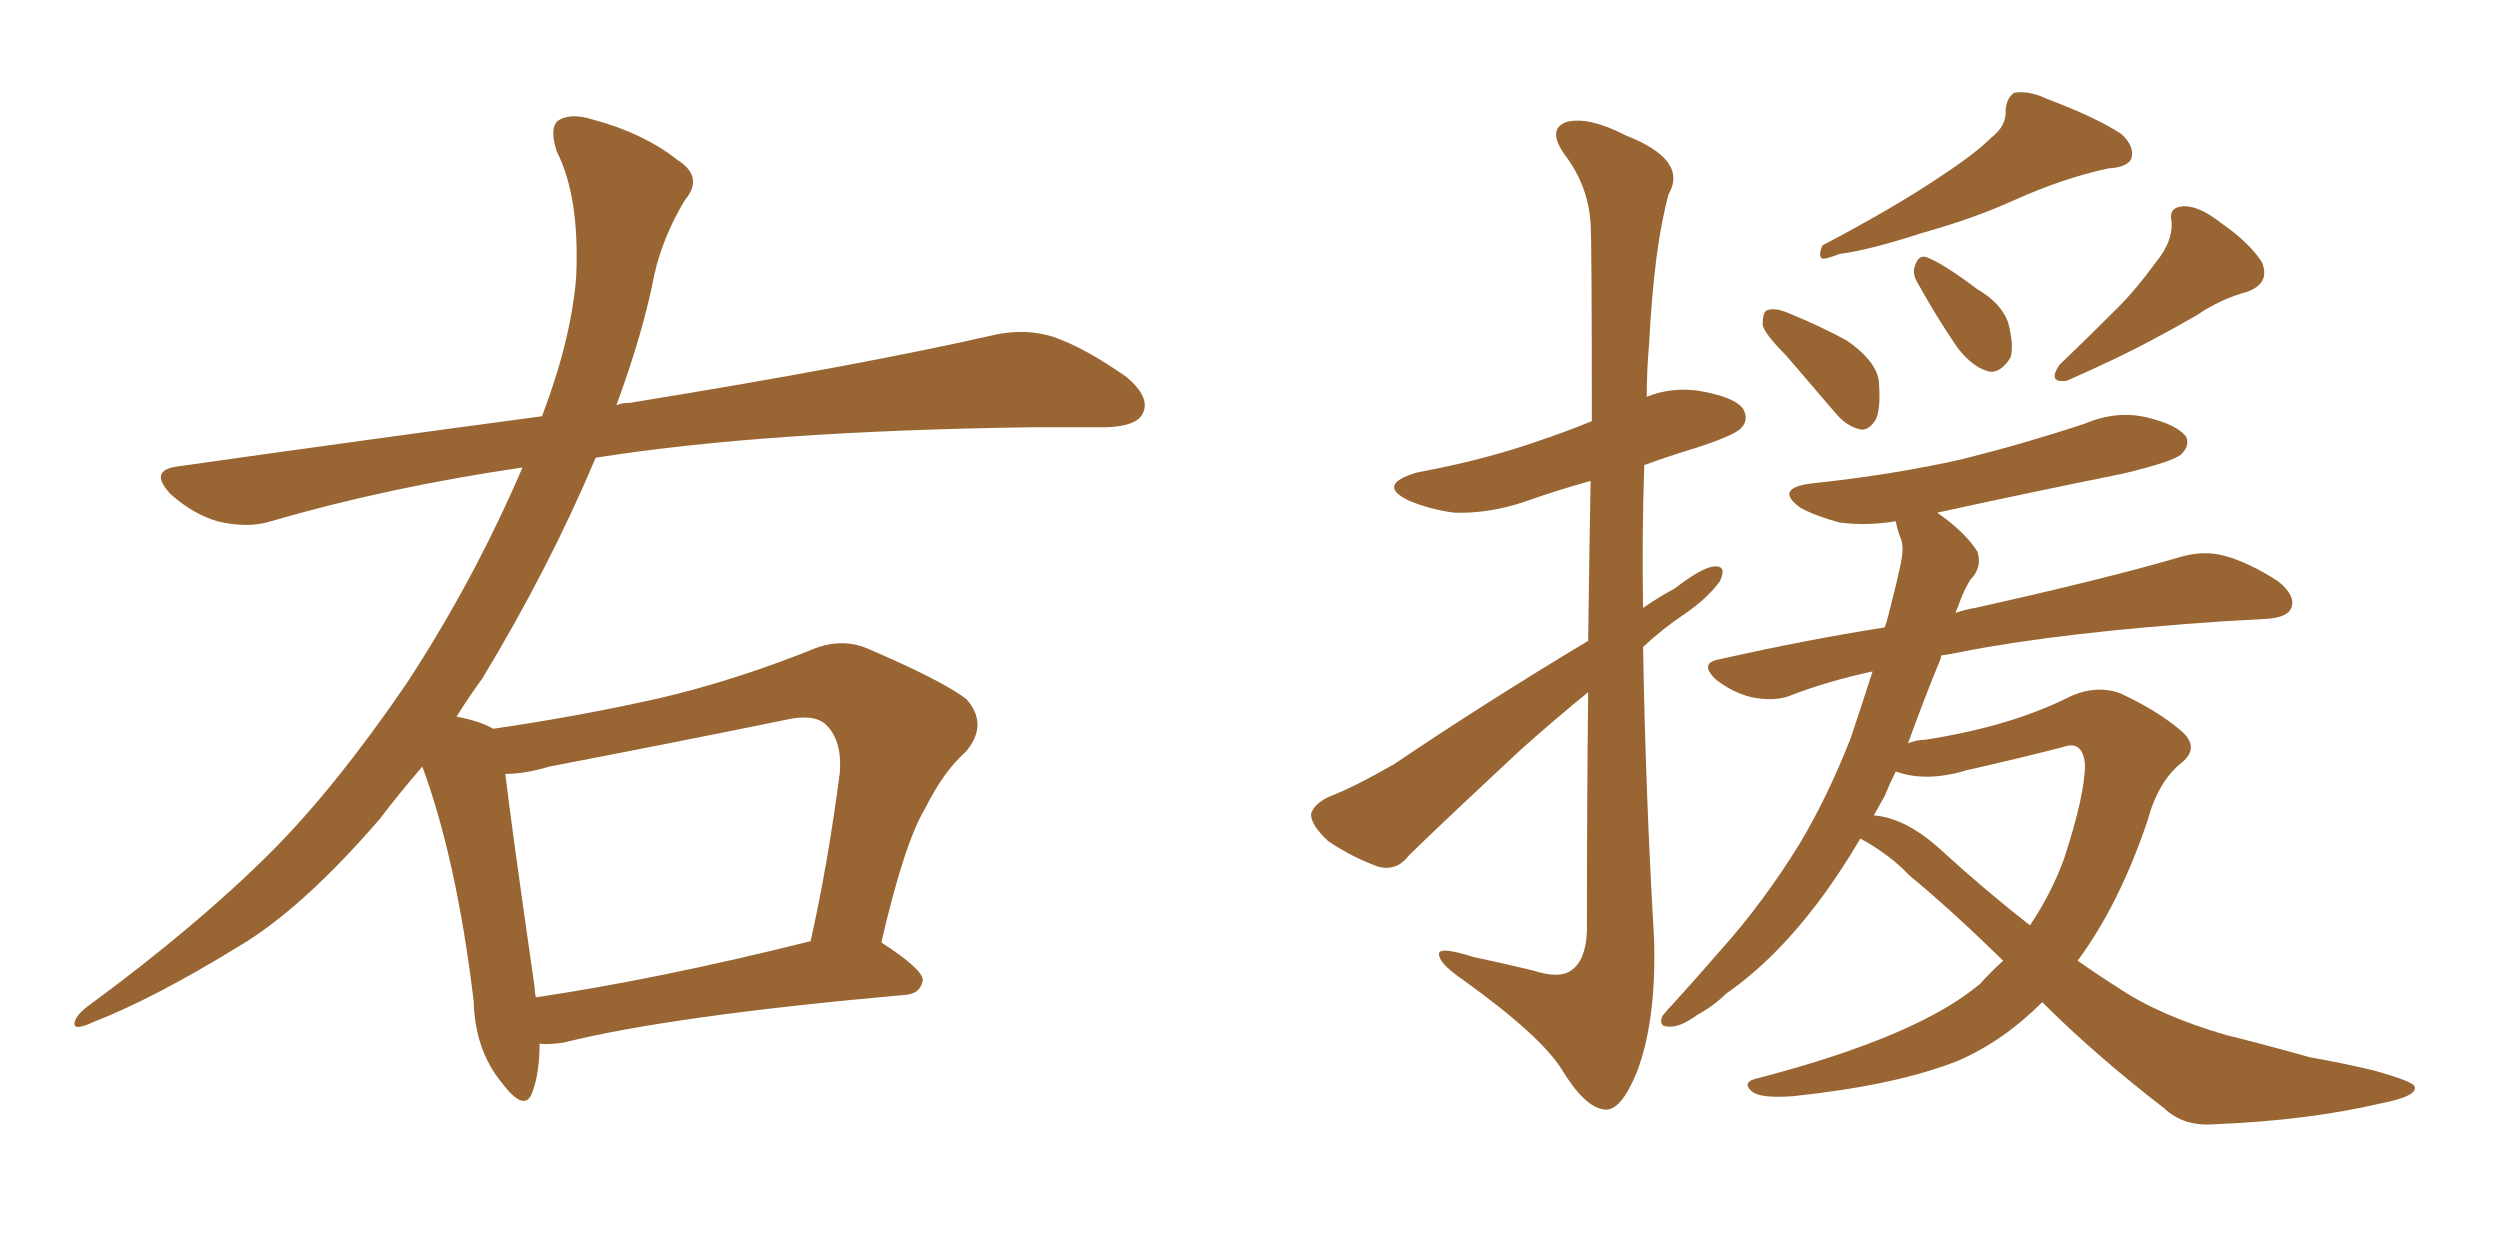<svg xmlns="http://www.w3.org/2000/svg" xmlns:xlink="http://www.w3.org/1999/xlink" width="300" height="150"><path fill="#996633" padding="10" d="M64.75 125.24L64.75 125.24Q64.75 128.76 63.87 131.10L63.87 131.10Q62.99 133.59 60.21 129.93L60.21 129.93Q56.98 125.98 56.84 120.12L56.84 120.12Q54.79 103.13 50.68 91.99L50.68 91.99Q47.90 95.21 45.56 98.29L45.56 98.29Q36.33 108.98 28.71 113.53L28.71 113.53Q18.46 119.82 11.28 122.61L11.28 122.61Q8.79 123.78 8.94 122.75L8.94 122.75Q9.08 121.88 10.40 120.85L10.40 120.85Q23.58 111.18 32.52 102.25L32.52 102.25Q40.28 94.48 48.78 82.03L48.78 82.03Q56.84 69.73 62.70 56.10L62.70 56.10Q46.58 58.45 32.52 62.55L32.52 62.55Q29.74 63.43 26.07 62.55L26.07 62.55Q23.14 61.67 20.51 59.33L20.51 59.33Q17.72 56.40 21.39 55.96L21.39 55.96Q44.24 52.73 65.04 49.95L65.04 49.95Q68.55 40.72 69.14 33.25L69.14 33.25Q69.58 23.58 66.80 18.16L66.80 18.16Q65.92 15.38 66.94 14.50L66.94 14.50Q68.41 13.48 71.19 14.36L71.19 14.36Q77.20 15.97 81.30 19.19L81.30 19.19Q84.52 21.24 82.18 24.02L82.18 24.02Q79.54 28.42 78.52 32.96L78.52 32.96Q77.20 39.84 73.97 48.63L73.97 48.63Q74.56 48.34 75.59 48.34L75.59 48.34Q103.56 43.80 119.53 40.14L119.53 40.14Q123.19 39.40 126.42 40.43L126.42 40.43Q130.22 41.75 135.21 45.26L135.21 45.26Q138.13 47.75 137.11 49.66L137.11 49.66Q136.38 51.12 132.86 51.27L132.86 51.27Q128.76 51.27 123.93 51.27L123.93 51.27Q91.70 51.71 71.48 54.93L71.48 54.93Q65.92 68.12 57.86 81.45L57.86 81.45Q56.25 83.64 54.79 85.99L54.79 85.99Q57.71 86.57 59.18 87.45L59.18 87.45Q69.29 85.99 79.10 83.79L79.10 83.79Q87.89 81.74 97.12 78.08L97.12 78.08Q100.78 76.46 104.00 77.78L104.00 77.78Q113.23 81.74 116.02 83.94L116.02 83.94Q118.65 87.01 115.87 90.23L115.87 90.23Q113.23 92.58 111.04 96.97L111.04 96.97Q108.54 101.07 105.76 113.09L105.76 113.09Q110.74 116.31 110.74 117.63L110.74 117.63Q110.45 119.24 108.69 119.38L108.69 119.38Q80.57 121.88 67.68 125.10L67.68 125.10Q65.77 125.39 64.75 125.24ZM64.31 119.68L64.31 119.68L64.31 119.68Q79.10 117.48 97.27 112.94L97.27 112.94Q99.32 103.86 100.78 92.72L100.78 92.72Q101.07 88.92 99.17 87.01L99.17 87.01Q97.71 85.55 94.04 86.43L94.04 86.43Q80.42 89.21 65.92 91.99L65.92 91.99Q62.99 92.87 60.64 92.87L60.64 92.87Q61.38 99.17 64.16 118.51L64.16 118.51Q64.16 119.09 64.31 119.68ZM190.58 76.90L190.58 76.90Q190.72 66.06 190.87 57.71L190.87 57.71Q186.62 58.89 182.96 60.21L182.96 60.21Q178.56 61.67 174.46 61.52L174.46 61.52Q171.39 61.08 169.04 60.06L169.04 60.06Q165.09 58.15 170.07 56.69L170.07 56.69Q177.98 55.22 184.28 53.03L184.28 53.03Q187.79 51.86 191.02 50.54L191.02 50.54Q191.02 29.15 190.87 26.81L190.87 26.81Q190.58 22.27 187.79 18.60L187.79 18.60Q185.60 15.53 187.94 14.65L187.94 14.65Q190.58 13.92 195.12 16.26L195.12 16.26Q202.59 19.19 200.24 23.29L200.24 23.29Q198.49 29.59 197.90 41.16L197.90 41.16Q197.61 44.38 197.61 47.61L197.61 47.61Q200.54 46.44 203.76 46.88L203.76 46.88Q208.15 47.61 209.18 49.07L209.18 49.07Q209.91 50.39 208.89 51.42L208.89 51.42Q208.01 52.29 203.47 53.76L203.47 53.76Q200.10 54.79 197.31 55.81L197.31 55.81Q197.02 64.45 197.17 72.95L197.17 72.95Q199.07 71.63 200.98 70.61L200.98 70.61Q204.20 68.12 205.66 67.97L205.66 67.97Q207.28 67.82 206.40 69.73L206.40 69.73Q204.93 71.78 202.15 73.68L202.15 73.68Q199.51 75.44 197.17 77.64L197.17 77.64Q197.46 95.07 198.49 112.65L198.49 112.65Q198.78 122.46 196.44 128.61L196.44 128.61Q194.53 133.30 192.63 133.15L192.63 133.15Q190.28 133.01 187.50 128.47L187.50 128.47Q185.01 124.37 175.63 117.63L175.63 117.63Q172.85 115.72 172.71 114.70L172.71 114.70Q172.27 113.38 176.81 114.84L176.81 114.84Q180.32 115.58 183.98 116.46L183.98 116.46Q187.06 117.48 188.53 116.46L188.53 116.46Q190.28 115.28 190.43 111.77L190.43 111.77Q190.43 95.80 190.58 83.06L190.58 83.06Q186.62 86.28 182.52 89.94L182.52 89.94Q171.83 99.90 169.04 102.69L169.04 102.69Q167.58 104.59 165.38 104.00L165.38 104.00Q162.16 102.83 159.38 100.93L159.38 100.93Q157.32 99.02 157.32 97.71L157.32 97.71Q157.62 96.53 159.38 95.65L159.38 95.65Q162.45 94.48 167.29 91.70L167.29 91.70Q178.13 84.38 190.58 76.90ZM238.92 16.55L238.92 16.55Q240.82 15.09 240.67 13.18L240.67 13.18Q240.82 11.72 241.70 11.13L241.70 11.13Q243.46 10.84 245.65 11.87L245.65 11.87Q251.81 14.21 254.59 16.11L254.59 16.11Q256.20 17.58 255.76 19.04L255.76 19.04Q255.32 20.07 252.98 20.21L252.98 20.21Q247.56 21.39 241.70 24.02L241.70 24.02Q236.87 26.22 230.57 27.98L230.57 27.98Q224.27 30.03 220.75 30.47L220.75 30.47Q219.29 31.05 218.70 31.05L218.70 31.05Q218.12 30.76 218.70 29.44L218.70 29.44Q227.34 24.90 232.76 21.24L232.76 21.24Q237.01 18.46 238.92 16.55ZM214.31 42.63L214.31 42.63Q211.67 39.99 211.52 38.96L211.52 38.96Q211.52 37.35 212.11 37.21L212.11 37.21Q212.99 36.91 214.45 37.50L214.45 37.50Q218.41 39.11 221.63 40.87L221.63 40.87Q225 43.21 225.44 45.56L225.44 45.56Q225.73 48.78 225.15 50.24L225.15 50.24Q224.41 51.56 223.39 51.56L223.39 51.56Q221.78 51.27 220.46 49.80L220.46 49.80Q217.09 45.85 214.31 42.63ZM230.13 33.98L230.13 33.98Q229.39 32.81 229.83 31.79L229.83 31.79Q230.27 30.47 231.30 30.91L231.30 30.91Q233.20 31.64 237.30 34.72L237.30 34.72Q240.09 36.33 240.97 38.67L240.97 38.67Q241.70 41.46 241.26 42.92L241.26 42.92Q239.94 44.97 238.48 44.53L238.48 44.53Q236.57 43.95 234.81 41.60L234.81 41.60Q232.32 37.94 230.13 33.98ZM258.69 31.49L258.69 31.49Q260.74 29.00 260.60 26.66L260.60 26.66Q260.16 24.90 261.91 24.76L261.91 24.76Q263.82 24.61 266.60 26.81L266.60 26.81Q269.97 29.15 271.44 31.49L271.44 31.49Q272.46 33.98 269.68 35.01L269.68 35.01Q266.46 35.89 263.67 37.79L263.67 37.79Q260.89 39.40 258.11 40.87L258.11 40.87Q254.30 42.92 248.00 45.70L248.00 45.70Q245.65 46.00 247.12 43.80L247.12 43.80Q250.78 40.28 254.00 37.06L254.00 37.06Q256.35 34.72 258.69 31.49ZM245.07 120.26L245.07 120.26Q240.38 124.95 234.96 127.29L234.96 127.29Q227.64 130.22 215.19 131.54L215.19 131.54Q211.23 131.84 210.21 130.96L210.21 130.96Q208.89 129.79 211.08 129.35L211.08 129.35Q230.13 124.37 237.60 118.07L237.60 118.07Q238.92 116.60 240.38 115.28L240.38 115.28Q234.08 109.13 229.10 105.03L229.10 105.03Q226.76 102.54 223.24 100.63L223.24 100.63Q220.75 104.88 217.97 108.54L217.97 108.54Q212.84 115.28 207.13 119.24L207.13 119.24Q205.66 120.70 203.76 121.73L203.76 121.73Q201.56 123.34 200.24 123.19L200.24 123.19Q198.93 123.19 199.51 121.88L199.51 121.88Q200.10 121.14 200.68 120.56L200.68 120.56Q203.61 117.33 206.40 114.11L206.40 114.11Q211.67 108.25 216.06 101.07L216.06 101.07Q219.29 95.65 222.07 88.62L222.07 88.62Q223.39 84.67 224.71 80.57L224.71 80.57Q219.29 81.74 214.75 83.50L214.75 83.50Q212.84 84.23 210.06 83.64L210.06 83.64Q207.86 83.06 205.96 81.59L205.96 81.59Q203.76 79.54 206.40 79.10L206.40 79.10Q216.80 76.76 226.17 75.29L226.17 75.29Q226.46 74.41 226.61 73.83L226.61 73.83Q227.49 70.46 228.08 67.68L228.08 67.68Q228.52 65.63 228.08 64.60L228.08 64.60Q227.64 63.43 227.49 62.55L227.49 62.55Q223.97 63.13 220.75 62.70L220.75 62.70Q217.97 61.96 216.06 60.94L216.06 60.94Q212.84 58.59 217.38 58.01L217.38 58.01Q227.20 56.98 235.55 55.08L235.55 55.08Q243.16 53.17 250.20 50.83L250.20 50.83Q254.00 49.22 257.67 50.10L257.67 50.10Q261.33 50.98 262.35 52.44L262.35 52.44Q262.79 53.47 261.77 54.49L261.77 54.49Q260.89 55.37 254.74 56.84L254.74 56.84Q243.16 59.18 232.47 61.52L232.47 61.52Q235.84 63.87 237.30 66.21L237.30 66.21Q237.89 68.12 236.43 69.58L236.43 69.58Q235.55 71.04 234.96 72.80L234.96 72.80Q234.81 73.10 234.67 73.54L234.67 73.54Q235.99 73.10 237.01 72.95L237.01 72.95Q252.83 69.43 261.77 66.80L261.77 66.80Q264.40 66.06 266.75 66.65L266.75 66.65Q269.68 67.38 273.34 69.73L273.34 69.73Q275.54 71.48 274.95 72.95L274.95 72.95Q274.51 74.12 271.88 74.27L271.88 74.27Q269.53 74.41 266.75 74.56L266.75 74.56Q247.27 75.88 235.40 78.22L235.40 78.22Q233.94 78.52 232.91 78.66L232.91 78.66Q232.91 78.81 232.91 78.96L232.91 78.96Q230.86 83.94 228.96 89.21L228.96 89.21Q229.98 88.77 231.01 88.77L231.01 88.77Q241.41 87.16 248.58 83.50L248.58 83.50Q251.66 82.18 254.44 83.20L254.44 83.20Q258.84 85.25 261.62 87.60L261.62 87.60Q264.11 89.65 261.77 91.55L261.77 91.55Q258.98 93.75 257.67 98.58L257.67 98.58Q254.30 108.54 249.32 115.28L249.32 115.28Q251.81 117.04 254.15 118.51L254.15 118.51Q259.13 121.88 267.19 124.22L267.19 124.22Q270.85 125.10 277.15 126.86L277.15 126.86Q281.25 127.59 284.91 128.47L284.91 128.47Q289.60 129.79 289.75 130.37L289.75 130.37Q290.19 131.54 285.64 132.42L285.64 132.42Q276.86 134.47 265.72 134.91L265.72 134.91Q262.06 135.21 259.72 133.01L259.72 133.01Q251.37 126.56 245.07 120.26ZM233.20 102.25L233.20 102.25L233.20 102.25Q238.33 106.93 243.60 111.04L243.60 111.04Q246.24 107.08 247.71 102.98L247.71 102.98Q250.20 95.36 250.20 91.70L250.20 91.70Q249.90 88.77 247.56 89.65L247.56 89.65Q241.85 91.11 235.99 92.43L235.99 92.43Q231.15 93.90 227.49 92.58L227.49 92.58Q226.76 94.04 226.17 95.51L226.17 95.51Q225.44 96.83 224.85 97.85L224.85 97.85Q228.81 98.14 233.20 102.25Z"/></svg>